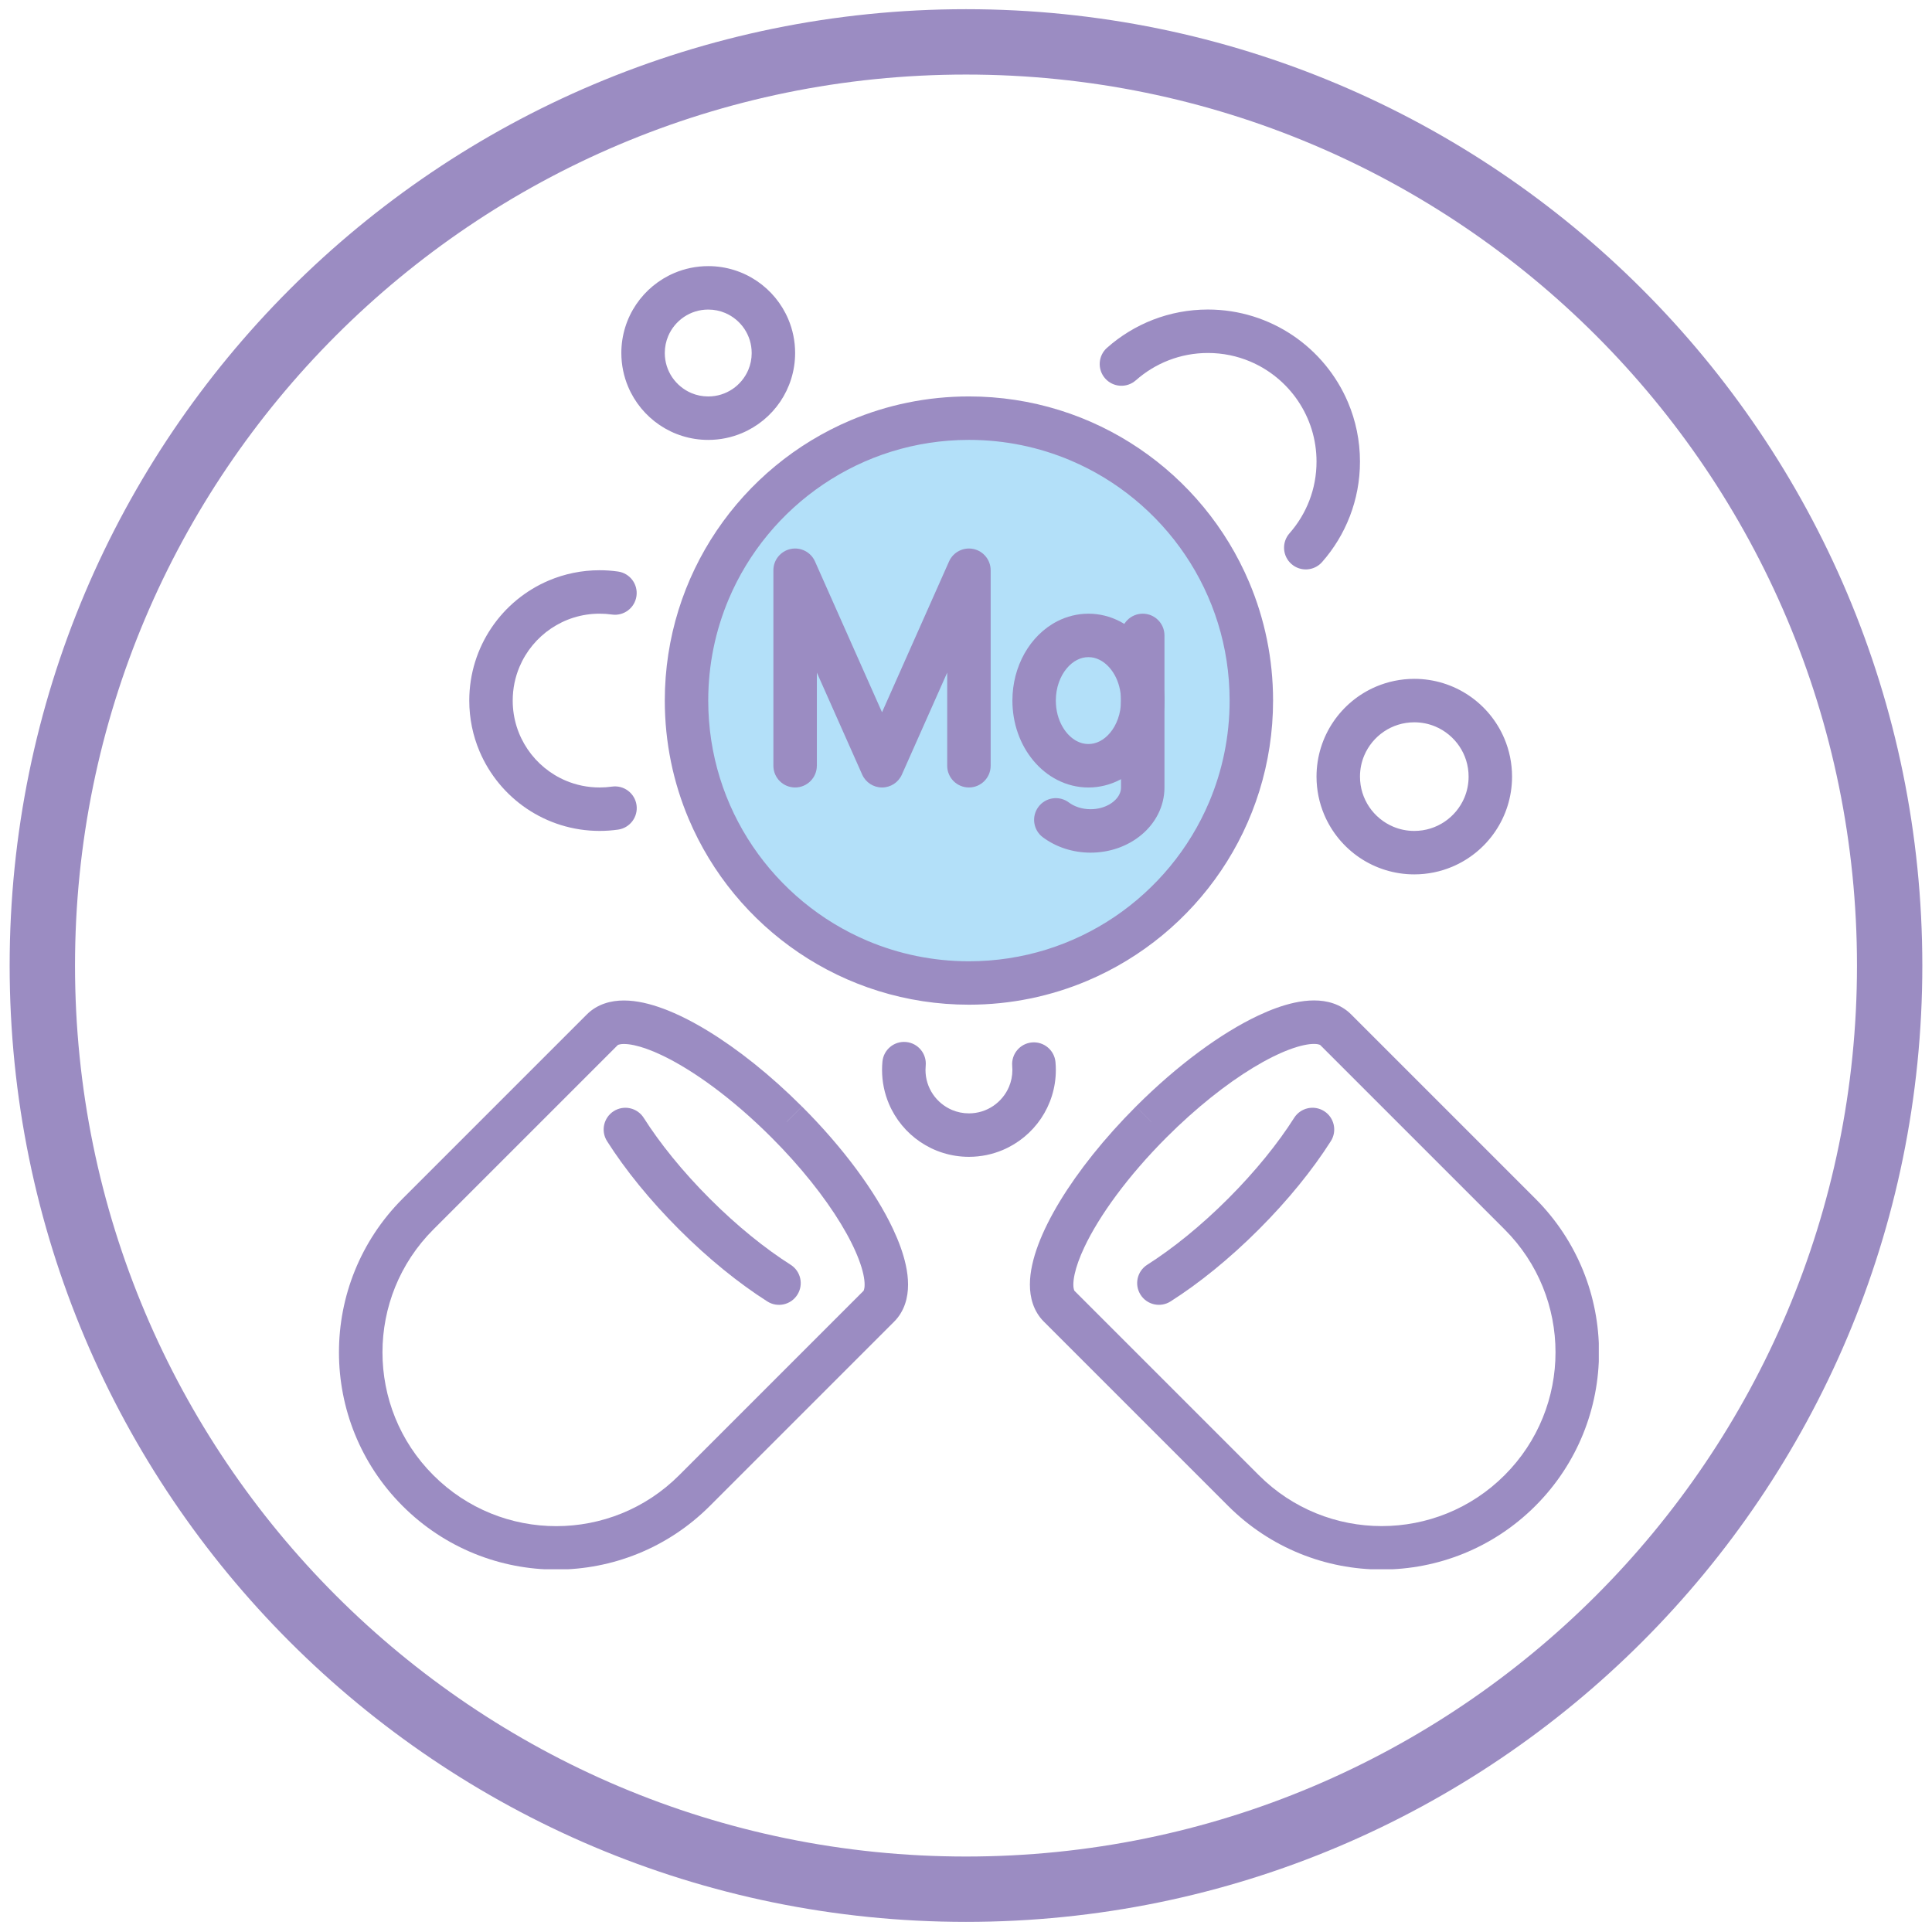 <?xml version="1.0" encoding="UTF-8"?>
<svg id="Magnesium" xmlns="http://www.w3.org/2000/svg" xmlns:xlink="http://www.w3.org/1999/xlink" viewBox="0 0 1431.5 1431.5">
  <defs>
    <style>
      .cls-1 {
        fill: none;
      }

      .cls-2 {
        clip-path: url(#clippath-1);
      }

      .cls-3 {
        clip-path: url(#clippath-2);
      }

      .cls-4 {
        fill: #b3e0f9;
      }

      .cls-5 {
        fill: #9b8cc2;
      }

      .cls-6 {
        clip-path: url(#clippath);
      }
    </style>
    <clipPath id="clippath">
      <rect class="cls-1" x="251.13" y="741.22" width="421.94" height="421.52"/>
    </clipPath>
    <clipPath id="clippath-1">
      <rect class="cls-1" x="762.77" y="741.22" width="421.85" height="421.52"/>
    </clipPath>
    <clipPath id="clippath-2">
      <rect class="cls-1" x="460.26" y="197.16" width="128.98" height="128.97"/>
    </clipPath>
  </defs>
  <g id="Vrstva_29">
    <circle class="cls-4" cx="717.93" cy="520.24" r="197.56"/>
  </g>
  <path class="cls-5" d="M715.75,6.81C324.4,6.81,7.15,324.06,7.15,715.41s317.25,708.59,708.59,708.59,708.59-317.25,708.59-708.59S1107.09,6.81,715.75,6.81ZM715.75,1375.58c-364.6,0-660.17-295.57-660.17-660.17S351.14,55.24,715.75,55.24s660.17,295.57,660.17,660.17-295.57,660.17-660.17,660.17Z"/>
  <path class="cls-5" d="M927.18,519.09h-16.1c0,26.72-5.41,52.08-15.17,75.18-14.65,34.64-39.17,64.17-70.01,85-30.85,20.83-67.92,32.97-107.98,32.98-26.71,0-52.08-5.41-75.18-15.17-34.64-14.65-64.17-39.17-85-70.01-20.83-30.85-32.97-67.92-32.98-107.98,0-26.71,5.41-52.08,15.17-75.18,14.65-34.65,39.17-64.18,70.01-85,30.84-20.83,67.92-32.97,107.98-32.98,26.71,0,52.08,5.41,75.18,15.17,34.64,14.65,64.17,39.16,85,70,20.83,30.84,32.97,67.92,32.98,107.98h32.19c0-31.07-6.3-60.75-17.72-87.72-17.12-40.46-45.67-74.84-81.63-99.13-35.94-24.3-79.39-38.51-126-38.5-31.07,0-60.75,6.3-87.72,17.71-40.46,17.12-74.84,45.67-99.13,81.63-24.29,35.94-38.5,79.39-38.5,126,0,31.07,6.3,60.76,17.72,87.72,17.12,40.46,45.67,74.84,81.63,99.13,35.94,24.3,79.39,38.51,126,38.5,31.07,0,60.75-6.3,87.72-17.72,40.46-17.12,74.84-45.67,99.13-81.63,24.29-35.94,38.5-79.39,38.5-126.01h-16.1"/>
  <g class="cls-6">
    <path class="cls-5" d="M582.82,831.26l11.38-11.39c-23.45-23.44-47.66-42.63-70.09-56.27-11.22-6.82-22.01-12.25-32.26-16.1-5.13-1.92-10.12-3.44-15.03-4.52-4.91-1.06-9.72-1.68-14.53-1.68s-9.63.62-14.36,2.24c-4.72,1.6-9.32,4.29-13.06,8.05l-136.58,136.58c-15.68,15.69-27.49,33.88-35.35,53.26-7.87,19.39-11.79,39.98-11.79,60.57s3.92,41.17,11.79,60.57c7.86,19.38,19.67,37.57,35.35,53.25,15.69,15.69,33.88,27.5,53.26,35.36,19.4,7.87,39.98,11.79,60.57,11.79s41.18-3.92,60.57-11.79c19.38-7.86,37.57-19.67,53.26-35.36l136.58-136.58c3.76-3.74,6.45-8.35,8.05-13.06,1.62-4.73,2.23-9.56,2.24-14.36,0-4.81-.62-9.63-1.69-14.54-1.87-8.58-5.13-17.47-9.5-26.78-6.58-13.95-15.74-28.84-27.09-44.18-11.36-15.32-24.91-31.04-40.3-46.43l-11.38,11.39-11.38,11.38c21.8,21.79,39.54,44.29,51.53,64.04,5.99,9.86,10.54,19.03,13.46,26.86,1.47,3.91,2.54,7.47,3.21,10.57.68,3.1.95,5.71.95,7.69s-.27,3.29-.5,3.94c-.25.66-.33.68-.35.72l-136.58,136.58c-12.61,12.61-27.1,22.01-42.58,28.29-15.49,6.29-31.98,9.43-48.47,9.43s-32.98-3.14-48.46-9.43c-15.49-6.28-29.98-15.68-42.59-28.29-12.61-12.61-22.01-27.1-28.29-42.59-6.28-15.48-9.42-31.97-9.42-48.46s3.14-32.98,9.42-48.47c6.29-15.48,15.69-29.98,28.29-42.58l136.58-136.58s.05-.11.72-.35c.65-.23,1.95-.5,3.94-.5,1.98,0,4.6.27,7.69.95,5.42,1.17,12.26,3.56,19.91,7.17,11.49,5.41,24.79,13.5,38.72,23.83,13.94,10.34,28.53,22.89,42.84,37.2l11.38-11.38"/>
  </g>
  <path class="cls-5" d="M585.82,937.12c-18.73-11.89-39.62-28.66-59.9-48.96-20.3-20.29-37.07-41.18-48.96-59.9-4.76-7.5-14.71-9.72-22.22-4.96-7.5,4.77-9.72,14.72-4.96,22.22,13.41,21.09,31.55,43.58,53.37,65.42,21.83,21.82,44.33,39.96,65.42,53.37,7.5,4.76,17.45,2.55,22.21-4.96,4.77-7.5,2.56-17.45-4.95-22.22"/>
  <g class="cls-2">
    <path class="cls-5" d="M853.04,831.26l11.38,11.38c21.79-21.8,44.29-39.54,64.04-51.53,9.86-5.99,19.03-10.54,26.86-13.47,3.91-1.46,7.47-2.53,10.57-3.2,3.1-.68,5.71-.96,7.69-.95,1.98,0,3.29.27,3.94.5.66.25.68.33.72.35l136.58,136.58c12.61,12.6,22.01,27.1,28.29,42.58,6.29,15.49,9.43,31.98,9.43,48.47s-3.14,32.98-9.43,48.46c-6.28,15.49-15.68,29.98-28.29,42.59-12.61,12.61-27.1,22.01-42.59,28.29-15.48,6.29-31.97,9.43-48.46,9.43s-32.98-3.14-48.47-9.43c-15.48-6.28-29.98-15.68-42.58-28.29l-136.58-136.58s-.11-.05-.35-.72c-.23-.65-.5-1.96-.5-3.94s.27-4.6.95-7.69c1.17-5.42,3.56-12.26,7.17-19.91,5.4-11.49,13.5-24.79,23.83-38.72,10.33-13.94,22.88-28.53,37.19-42.84l-11.38-11.38-11.38-11.39c-23.44,23.46-42.64,47.67-56.28,70.09-6.82,11.23-12.25,22.02-16.1,32.27-1.92,5.13-3.44,10.12-4.51,15.03-1.07,4.91-1.69,9.73-1.69,14.54s.62,9.63,2.24,14.36c1.6,4.72,4.29,9.32,8.05,13.06l136.58,136.58c15.69,15.69,33.88,27.5,53.26,35.36,19.39,7.87,39.98,11.79,60.57,11.79s41.17-3.92,60.57-11.79c19.38-7.86,37.57-19.67,53.26-35.36,15.68-15.68,27.49-33.87,35.35-53.25,7.87-19.4,11.79-39.98,11.79-60.57s-3.92-41.18-11.79-60.57c-7.86-19.38-19.67-37.57-35.35-53.26l-136.58-136.58c-3.74-3.76-8.35-6.45-13.06-8.05-4.73-1.62-9.56-2.24-14.36-2.24s-9.63.62-14.54,1.68c-8.58,1.88-17.47,5.13-26.78,9.51-13.95,6.58-28.84,15.73-44.17,27.09-15.33,11.35-31.05,24.91-46.44,40.29l11.39,11.39"/>
  </g>
  <path class="cls-5" d="M867.29,964.3c21.09-13.41,43.58-31.55,65.42-53.38,21.82-21.82,39.96-44.32,53.37-65.41,4.76-7.5,2.54-17.45-4.96-22.22-7.5-4.76-17.46-2.54-22.22,4.96-11.88,18.73-28.66,39.62-48.96,59.9-20.29,20.3-41.18,37.07-59.9,48.96-7.51,4.77-9.72,14.71-4.96,22.22,4.77,7.51,14.72,9.72,22.22,4.96"/>
  <g class="cls-3">
    <path class="cls-5" d="M573.06,261.55h-16.1c0,4.49-.9,8.69-2.52,12.53-2.43,5.75-6.54,10.7-11.68,14.18-5.16,3.47-11.27,5.48-17.99,5.49-4.49,0-8.69-.9-12.53-2.52-5.75-2.44-10.7-6.54-14.18-11.68-3.47-5.16-5.48-11.27-5.49-17.99,0-4.49.9-8.68,2.52-12.53,2.43-5.75,6.54-10.71,11.68-14.18,5.16-3.46,11.27-5.48,17.99-5.48,4.49,0,8.68.9,12.53,2.52,5.75,2.43,10.71,6.54,14.18,11.68,3.46,5.16,5.48,11.27,5.48,17.99h32.19c0-8.84-1.8-17.35-5.07-25.07-4.9-11.57-13.04-21.37-23.3-28.31-10.26-6.94-22.73-11.01-36.01-11-8.84,0-17.35,1.8-25.07,5.07-11.58,4.9-21.38,13.04-28.32,23.3-6.94,10.26-11.01,22.73-11,36.01,0,8.84,1.8,17.35,5.07,25.07,4.9,11.58,13.04,21.38,23.3,28.32,10.26,6.94,22.73,11.01,36.01,11,8.84,0,17.35-1.8,25.06-5.07,11.58-4.9,21.38-13.04,28.32-23.3,6.94-10.26,11.01-22.73,11-36.01h-16.09"/>
  </g>
  <path class="cls-5" d="M1104.25,575.43h-16.1c0,5.59-1.12,10.85-3.15,15.66-3.04,7.2-8.18,13.38-14.6,17.72-6.44,4.34-14.09,6.85-22.49,6.86-5.6,0-10.85-1.12-15.66-3.16-7.2-3.03-13.38-8.17-17.72-14.59-4.34-6.44-6.85-14.09-6.86-22.49,0-5.6,1.12-10.86,3.15-15.66,3.04-7.2,8.17-13.38,14.6-17.72,6.44-4.34,14.09-6.85,22.49-6.86,5.6,0,10.86,1.12,15.66,3.15,7.2,3.04,13.38,8.18,17.72,14.6,4.34,6.44,6.85,14.09,6.86,22.49h32.19c0-9.96-2.03-19.52-5.7-28.2-5.51-13.01-14.67-24.05-26.23-31.86-11.54-7.8-25.56-12.39-40.51-12.38-9.96,0-19.52,2.03-28.2,5.7-13.01,5.51-24.05,14.67-31.86,26.23-7.8,11.54-12.38,25.56-12.38,40.51,0,9.96,2.03,19.52,5.7,28.2,5.51,13.01,14.68,24.05,26.23,31.86,11.54,7.8,25.56,12.38,40.51,12.38,9.96,0,19.52-2.03,28.2-5.7,13.02-5.51,24.05-14.68,31.86-26.23,7.8-11.54,12.39-25.56,12.38-40.51h-16.09"/>
  <path class="cls-5" d="M749.99,789.82c.08.95.13,1.93.13,2.92,0,4.49-.9,8.69-2.52,12.53-2.43,5.75-6.54,10.7-11.68,14.18-5.16,3.47-11.27,5.48-17.99,5.49-4.49,0-8.68-.9-12.53-2.52-5.75-2.44-10.7-6.54-14.18-11.68-3.46-5.16-5.48-11.27-5.48-17.99,0-1.05.05-2.1.15-3.14.84-8.85-5.65-16.7-14.51-17.54-8.84-.84-16.7,5.65-17.54,14.51-.19,2.02-.29,4.08-.29,6.18,0,8.84,1.8,17.35,5.07,25.07,4.9,11.58,13.04,21.38,23.3,28.32,10.26,6.94,22.73,11.01,36.01,11,8.84,0,17.35-1.8,25.07-5.07,11.58-4.9,21.38-13.04,28.32-23.3,6.94-10.26,11.01-22.73,11-36.01,0-1.94-.09-3.87-.26-5.78-.79-8.86-8.61-15.39-17.46-14.6-8.85.79-15.39,8.62-14.6,17.46"/>
  <path class="cls-5" d="M453.44,582.83c-2.99.42-6.04.64-9.16.64-8.94,0-17.36-1.8-25.06-5.05-11.53-4.87-21.4-13.06-28.34-23.34-6.95-10.29-10.98-22.59-10.99-35.99,0-8.94,1.8-17.36,5.05-25.06,4.87-11.54,13.06-21.4,23.34-28.34,10.3-6.95,22.6-10.98,35.99-10.99,3.11,0,6.15.22,9.12.64,8.8,1.25,16.95-4.87,18.19-13.68,1.25-8.8-4.87-16.94-13.67-18.19-4.47-.64-9.02-.96-13.64-.96-13.29,0-26.03,2.7-37.6,7.59-17.35,7.35-32.07,19.57-42.47,34.97-10.41,15.4-16.51,34.06-16.5,54.01,0,13.29,2.7,26.03,7.6,37.6,7.34,17.35,19.56,32.06,34.97,42.47,15.4,10.42,34.06,16.51,54.01,16.51,4.63,0,9.2-.33,13.66-.96,8.8-1.25,14.93-9.39,13.69-18.19-1.25-8.8-9.39-14.92-18.19-13.68"/>
  <path class="cls-5" d="M841.61,281.79c7.11-6.3,15.34-11.37,24.34-14.85,9-3.49,18.76-5.4,29.04-5.4,11.16,0,21.7,2.25,31.32,6.32,14.42,6.1,26.75,16.32,35.42,29.17,8.68,12.87,13.73,28.26,13.74,44.99,0,20.43-7.55,38.94-20.05,53.15-5.87,6.67-5.23,16.84,1.45,22.72,6.67,5.88,16.84,5.23,22.72-1.45,17.46-19.8,28.08-45.96,28.07-74.42,0-15.52-3.15-30.38-8.86-43.86-8.57-20.24-22.83-37.41-40.81-49.56-17.97-12.15-39.73-19.26-63.01-19.26-14.3,0-28.04,2.67-40.67,7.57-12.63,4.89-24.14,11.98-34.08,20.79-6.65,5.9-7.26,16.07-1.36,22.72,5.9,6.65,16.07,7.26,22.72,1.36"/>
  <path class="cls-5" d="M605.25,567.38v-69.02l33.58,75.56c2.59,5.81,8.35,9.56,14.71,9.56s12.13-3.75,14.7-9.56l33.58-75.56v69.02c0,8.89,7.21,16.09,16.1,16.09s16.1-7.21,16.1-16.09v-144.87c0-7.58-5.34-14.17-12.76-15.74-7.41-1.58-14.97,2.28-18.06,9.2l-49.67,111.77-49.68-111.77c-3.07-6.93-10.64-10.78-18.05-9.2-7.42,1.57-12.76,8.16-12.76,15.74v144.87c0,8.89,7.21,16.09,16.09,16.09s16.1-7.21,16.1-16.09"/>
  <path class="cls-5" d="M846.7,519.09h-16.1c.02,9.71-3.33,18.2-8.06,23.84-2.36,2.83-5.01,4.94-7.71,6.3-2.71,1.37-5.44,2.04-8.38,2.05-2.94,0-5.67-.68-8.38-2.05-4.04-2.04-8.02-5.8-10.96-11.04-2.95-5.22-4.81-11.82-4.8-19.1-.02-9.71,3.33-18.2,8.06-23.84,2.36-2.83,5.01-4.94,7.71-6.3,2.71-1.37,5.44-2.05,8.38-2.05,2.94,0,5.67.68,8.38,2.05,4.04,2.04,8.02,5.8,10.97,11.04,2.95,5.22,4.81,11.82,4.8,19.1h32.19c-.02-16.97-5.67-32.61-15.51-44.45-4.93-5.91-10.95-10.88-17.87-14.39-6.92-3.52-14.78-5.55-22.95-5.54-8.17,0-16.03,2.02-22.95,5.54-10.4,5.29-18.71,13.78-24.44,23.95-5.73,10.2-8.94,22.17-8.95,34.9.02,16.97,5.67,32.61,15.52,44.46,4.93,5.91,10.94,10.88,17.87,14.39,6.92,3.52,14.78,5.55,22.95,5.54,8.17,0,16.03-2.02,22.95-5.54,10.4-5.29,18.71-13.78,24.44-23.95,5.73-10.19,8.94-22.17,8.94-34.9h-16.09"/>
  <path class="cls-5" d="M772.69,620.37c9.78,7.28,22.12,11.38,35.38,11.4,14.3-.02,27.53-4.78,37.62-13.16,5.05-4.2,9.3-9.35,12.33-15.32,3.03-5.95,4.79-12.75,4.78-19.81v-112.68c0-8.89-7.21-16.09-16.09-16.09s-16.1,7.21-16.1,16.09v112.68c0,1.82-.42,3.5-1.3,5.24-1.3,2.6-3.84,5.35-7.54,7.43-3.68,2.07-8.42,3.43-13.7,3.43-6.52.02-12.24-2.08-16.13-5.01-7.13-5.31-17.21-3.85-22.53,3.28-5.32,7.13-3.85,17.21,3.27,22.53"/>
</svg>